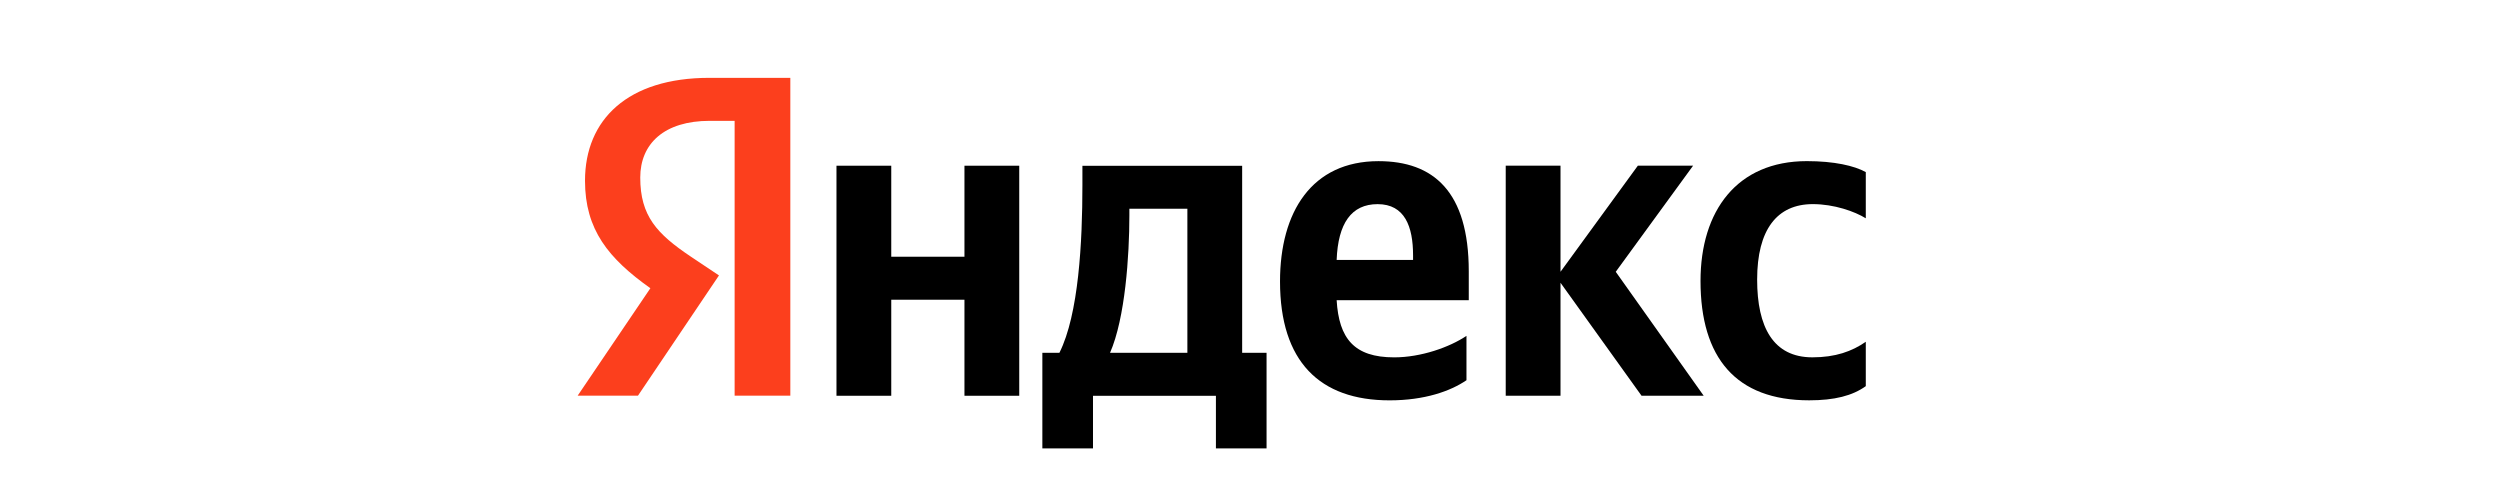 <?xml version="1.0" encoding="UTF-8" standalone="no"?>
<!-- Created with Inkscape (http://www.inkscape.org/) -->

<svg
   width="500"
   height="100"
   viewBox="0 0 132.292 26.458"
   version="1.1"
   id="svg1"
   inkscape:version="1.3.2 (091e20e, 2023-11-25, custom)"
   sodipodi:docname="yandex.svg"
   xmlns:inkscape="http://www.inkscape.org/namespaces/inkscape"
   xmlns:sodipodi="http://sodipodi.sourceforge.net/DTD/sodipodi-0.dtd"
   xmlns="http://www.w3.org/2000/svg"
   xmlns:svg="http://www.w3.org/2000/svg">
  <sodipodi:namedview
     id="namedview1"
     pagecolor="#ffffff"
     bordercolor="#111111"
     borderopacity="1"
     inkscape:showpageshadow="0"
     inkscape:pageopacity="0"
     inkscape:pagecheckerboard="1"
     inkscape:deskcolor="#d1d1d1"
     inkscape:document-units="mm"
     inkscape:zoom="0.57103676"
     inkscape:cx="396.64697"
     inkscape:cy="561.25984"
     inkscape:window-width="1600"
     inkscape:window-height="837"
     inkscape:window-x="-8"
     inkscape:window-y="-8"
     inkscape:window-maximized="1"
     inkscape:current-layer="layer1" />
  <defs
     id="defs1">
    <clipPath
       clipPathUnits="userSpaceOnUse"
       id="clipPath2">
      <path
         d="M 0,524 H 1000 V 0 H 0 Z"
         transform="translate(-247.433,-335.791)"
         id="path2" />
    </clipPath>
    <clipPath
       clipPathUnits="userSpaceOnUse"
       id="clipPath6">
      <path
         d="M 0,524 H 1000 V 0 H 0 Z"
         transform="translate(-366.611,-265.322)"
         id="path6" />
    </clipPath>
    <clipPath
       clipPathUnits="userSpaceOnUse"
       id="clipPath4">
      <path
         d="M 0,524 H 1000 V 0 H 0 Z"
         transform="translate(-482.207,-215.496)"
         id="path4" />
    </clipPath>
    <clipPath
       clipPathUnits="userSpaceOnUse"
       id="clipPath12">
      <path
         d="M 0,524 H 1000 V 0 H 0 Z"
         transform="translate(-599.236,-263.661)"
         id="path12" />
    </clipPath>
    <clipPath
       clipPathUnits="userSpaceOnUse"
       id="clipPath10">
      <path
         d="M 0,524 H 1000 V 0 H 0 Z"
         transform="translate(-744.447,-312.538)"
         id="path10" />
    </clipPath>
    <clipPath
       clipPathUnits="userSpaceOnUse"
       id="clipPath8">
      <path
         d="M 0,524 H 1000 V 0 H 0 Z"
         transform="translate(-806.544,-292.607)"
         id="path8" />
    </clipPath>
  </defs>
  <g
     inkscape:label="Слой 1"
     inkscape:groupmode="layer"
     id="layer1">
    <path
       id="path1"
       d="m 0,0 h -12.897 c -23.645,0 -36.064,-11.864 -36.064,-29.421 0,-19.931 8.598,-29.184 26.272,-41.048 l 14.568,-9.728 -42.034,-62.401 h -31.288 l 37.736,55.758 c -21.734,15.423 -33.915,30.37 -33.915,55.758 0,31.793 22.212,53.385 64.486,53.385 H 28.899 V -142.598 H 0 Z"
       style="fill:#fc3f1d;fill-opacity:1;fill-rule:nonzero;stroke:none"
       transform="matrix(0.102,0,0,-0.102,38.874,6.394)"
       clip-path="url(#clipPath2)" />
    <path
       id="path3"
       d="m 0,0 h -40.124 c 7.881,18.032 10.031,50.538 10.031,71.18 v 3.559 H 0 Z M 28.421,97.042 H -54.454 V 86.839 C -54.454,57.656 -56.365,19.93 -66.396,0 h -8.837 v -49.59 h 26.272 v 27.286 H 14.808 V -49.59 H 41.08 V 0 H 28.421 Z"
       style="fill:#000000;fill-opacity:1;fill-rule:nonzero;stroke:none"
       transform="matrix(0.102,0,0,-0.102,62.832,18.67)"
       clip-path="url(#clipPath4)" />
    <path
       id="path5"
       d="M 0,0 H -37.975 V 47.216 H -66.396 V -72.129 h 28.421 v 49.826 H 0 V -72.129 H 28.421 V 47.216 H 0 Z"
       style="fill:#000000;fill-opacity:1;fill-rule:nonzero;stroke:none"
       transform="matrix(0.102,0,0,-0.102,51.036,13.585)"
       clip-path="url(#clipPath6)" />
    <path
       id="path7"
       d="m 0,0 c 10.986,0 21.734,-3.796 27.466,-7.355 v 23.964 c -5.971,3.322 -16.48,5.694 -30.57,5.694 -36.303,0 -55.171,-25.862 -55.171,-62.163 0,-39.862 18.389,-61.928 56.364,-61.928 13.137,0 22.451,2.373 29.377,7.355 v 23.016 c -7.165,-4.983 -15.763,-8.067 -27.705,-8.067 -20.301,0 -28.659,15.659 -28.659,40.335 C -28.898,-13.287 -18.629,0 0,0"
       style="fill:#000000;fill-opacity:1;fill-rule:nonzero;stroke:none"
       transform="matrix(0.102,0,0,-0.102,95.93,10.801)"
       clip-path="url(#clipPath8)" />
    <path
       id="path9"
       d="M 0,0 H -28.66 L -68.784,-55.046 V 0 h -28.422 v -119.346 h 28.422 v 58.606 l 42.034,-58.606 H 5.493 l -45.617,64.3 z"
       style="fill:#000000;fill-opacity:1;fill-rule:nonzero;stroke:none"
       transform="matrix(0.102,0,0,-0.102,89.593,8.767)"
       clip-path="url(#clipPath10)" />
    <path
       id="path11"
       d="m 0,0 h -39.646 c 0.716,18.981 7.642,28.946 21.256,28.946 C -4.299,28.946 0,17.32 0,2.373 Z m -17.912,51.25 c -34.631,0 -51.11,-26.337 -51.11,-62.401 0,-41.523 20.539,-61.691 56.842,-61.691 18.151,0 31.526,4.746 39.885,10.441 v 23.014 c -8.837,-5.931 -23.644,-11.151 -37.497,-11.151 -20.778,0 -28.66,9.727 -29.854,29.658 h 68.545 v 14.948 c 0,41.522 -18.39,57.182 -46.811,57.182"
       style="fill:#000000;fill-opacity:1;fill-rule:nonzero;stroke:none"
       transform="matrix(0.102,0,0,-0.102,74.775,13.755)"
       clip-path="url(#clipPath12)" />
  </g>
</svg>
